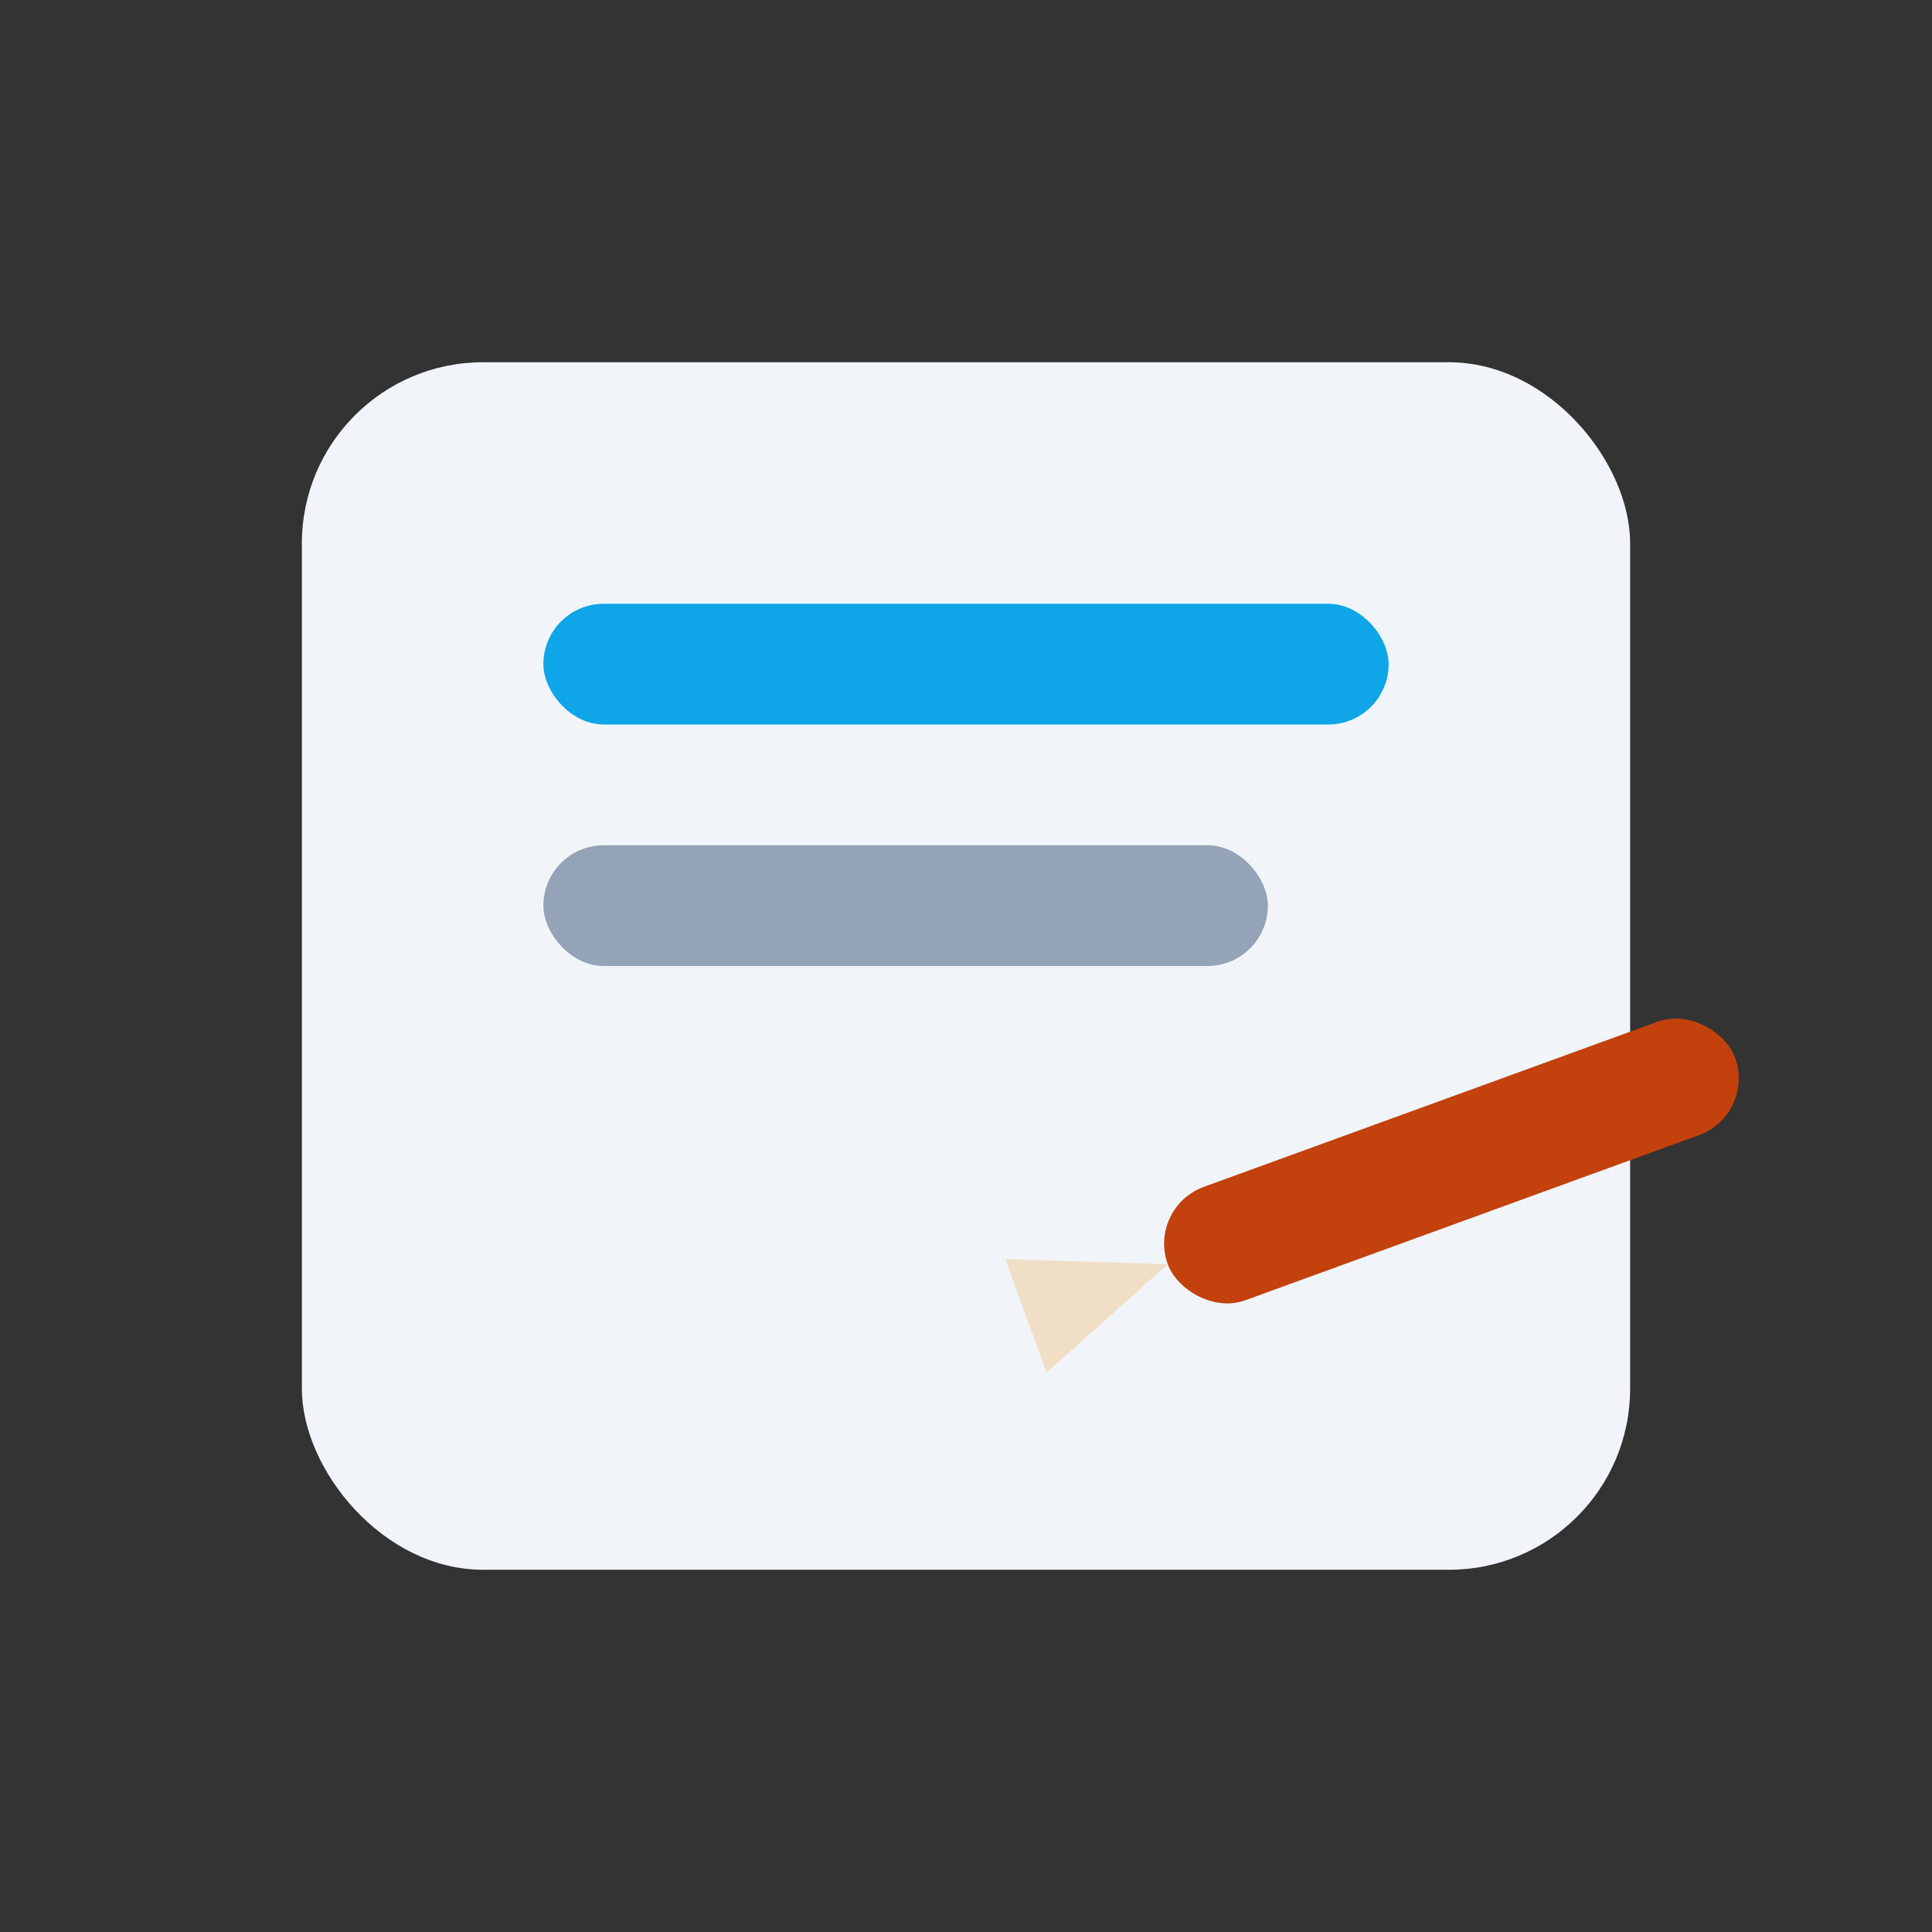 <svg xmlns="http://www.w3.org/2000/svg" viewBox="0 0 64 64"><rect x="0" y="0" width="64" height="64" fill="#333333" stroke="none"/><rect x="10" y="12" width="44" height="40" rx="6" fill="#f1f5f9"/><rect x="18" y="20" width="28" height="4" rx="2" fill="#0ea5e9"/><rect x="18" y="28" width="24" height="4" rx="2" fill="#94a3b8"/><g transform="translate(38,40) rotate(-20)"><rect x="0" y="0" width="20" height="4" rx="2" fill="#c2410c"/><polygon points="0,2 -5,0 -5,4" fill="#f1dec6"/></g></svg>
